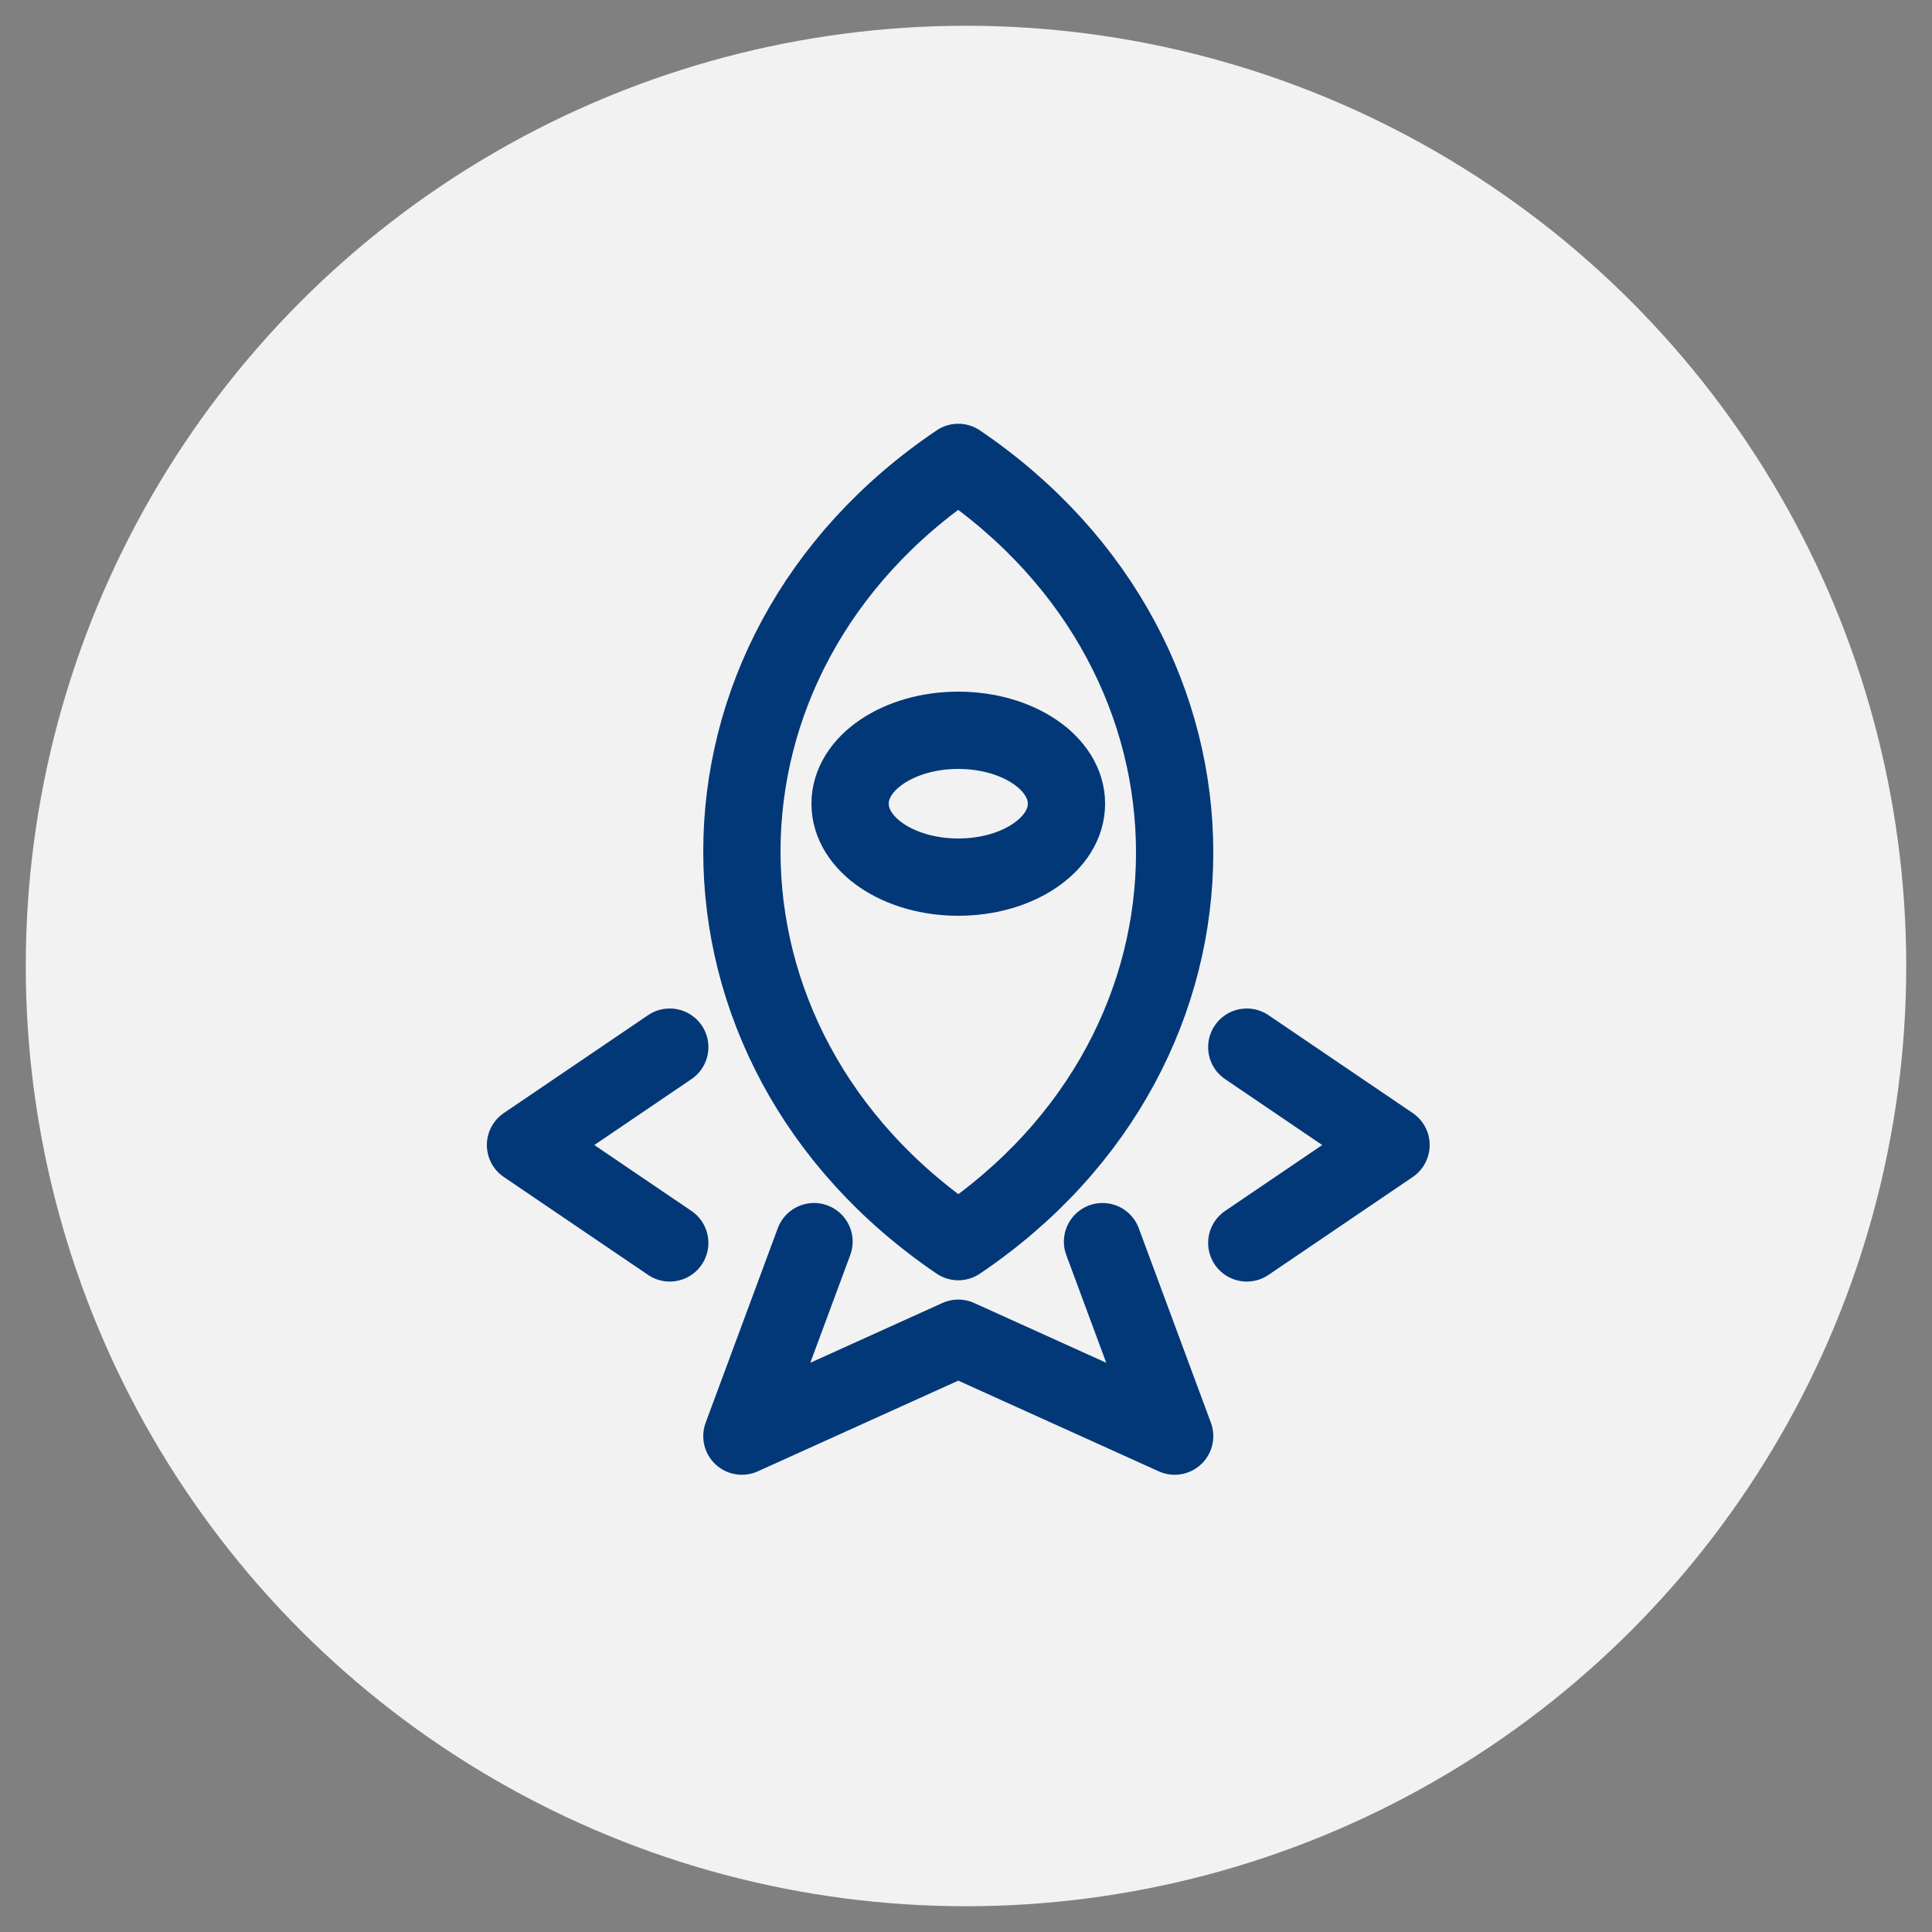 <?xml version="1.0" encoding="UTF-8"?>
<svg xmlns="http://www.w3.org/2000/svg" id="Ebene_1" version="1.1" viewBox="0 0 150 150">
  <rect x="0" y="0" width="150" height="150" fill="#808080" stroke="none"/>
  <defs>
    <style>
      .st0 {
        fill: none;
        stroke: #023878;
        stroke-linecap: round;
        stroke-linejoin: round;
        stroke-width: 6px;
      }

      .st1 {
        fill: #f2f2f2;
      }
    </style>
  </defs>
  <circle class="st1" cx="75" cy="75" r="73"></circle>
  <g>
    <path class="st0" d="M74.4,35.9c-22.4,15.1-22.4,45.3,0,60.5,22.4-15.1,22.4-45.3,0-60.5Z"></path>
    <ellipse class="st0" cx="74.4" cy="62.4" rx="8.4" ry="5.7"></ellipse>
    <path class="st0" d="M63.2,96.4l-5.6,15.1,16.8-7.6,16.8,7.6-5.6-15.1"></path>
    <path class="st0" d="M52,81.3l-11.2,7.6,11.2,7.6"></path>
    <path class="st0" d="M96.8,81.3l11.2,7.6-11.2,7.6"></path>
  </g>
</svg>
